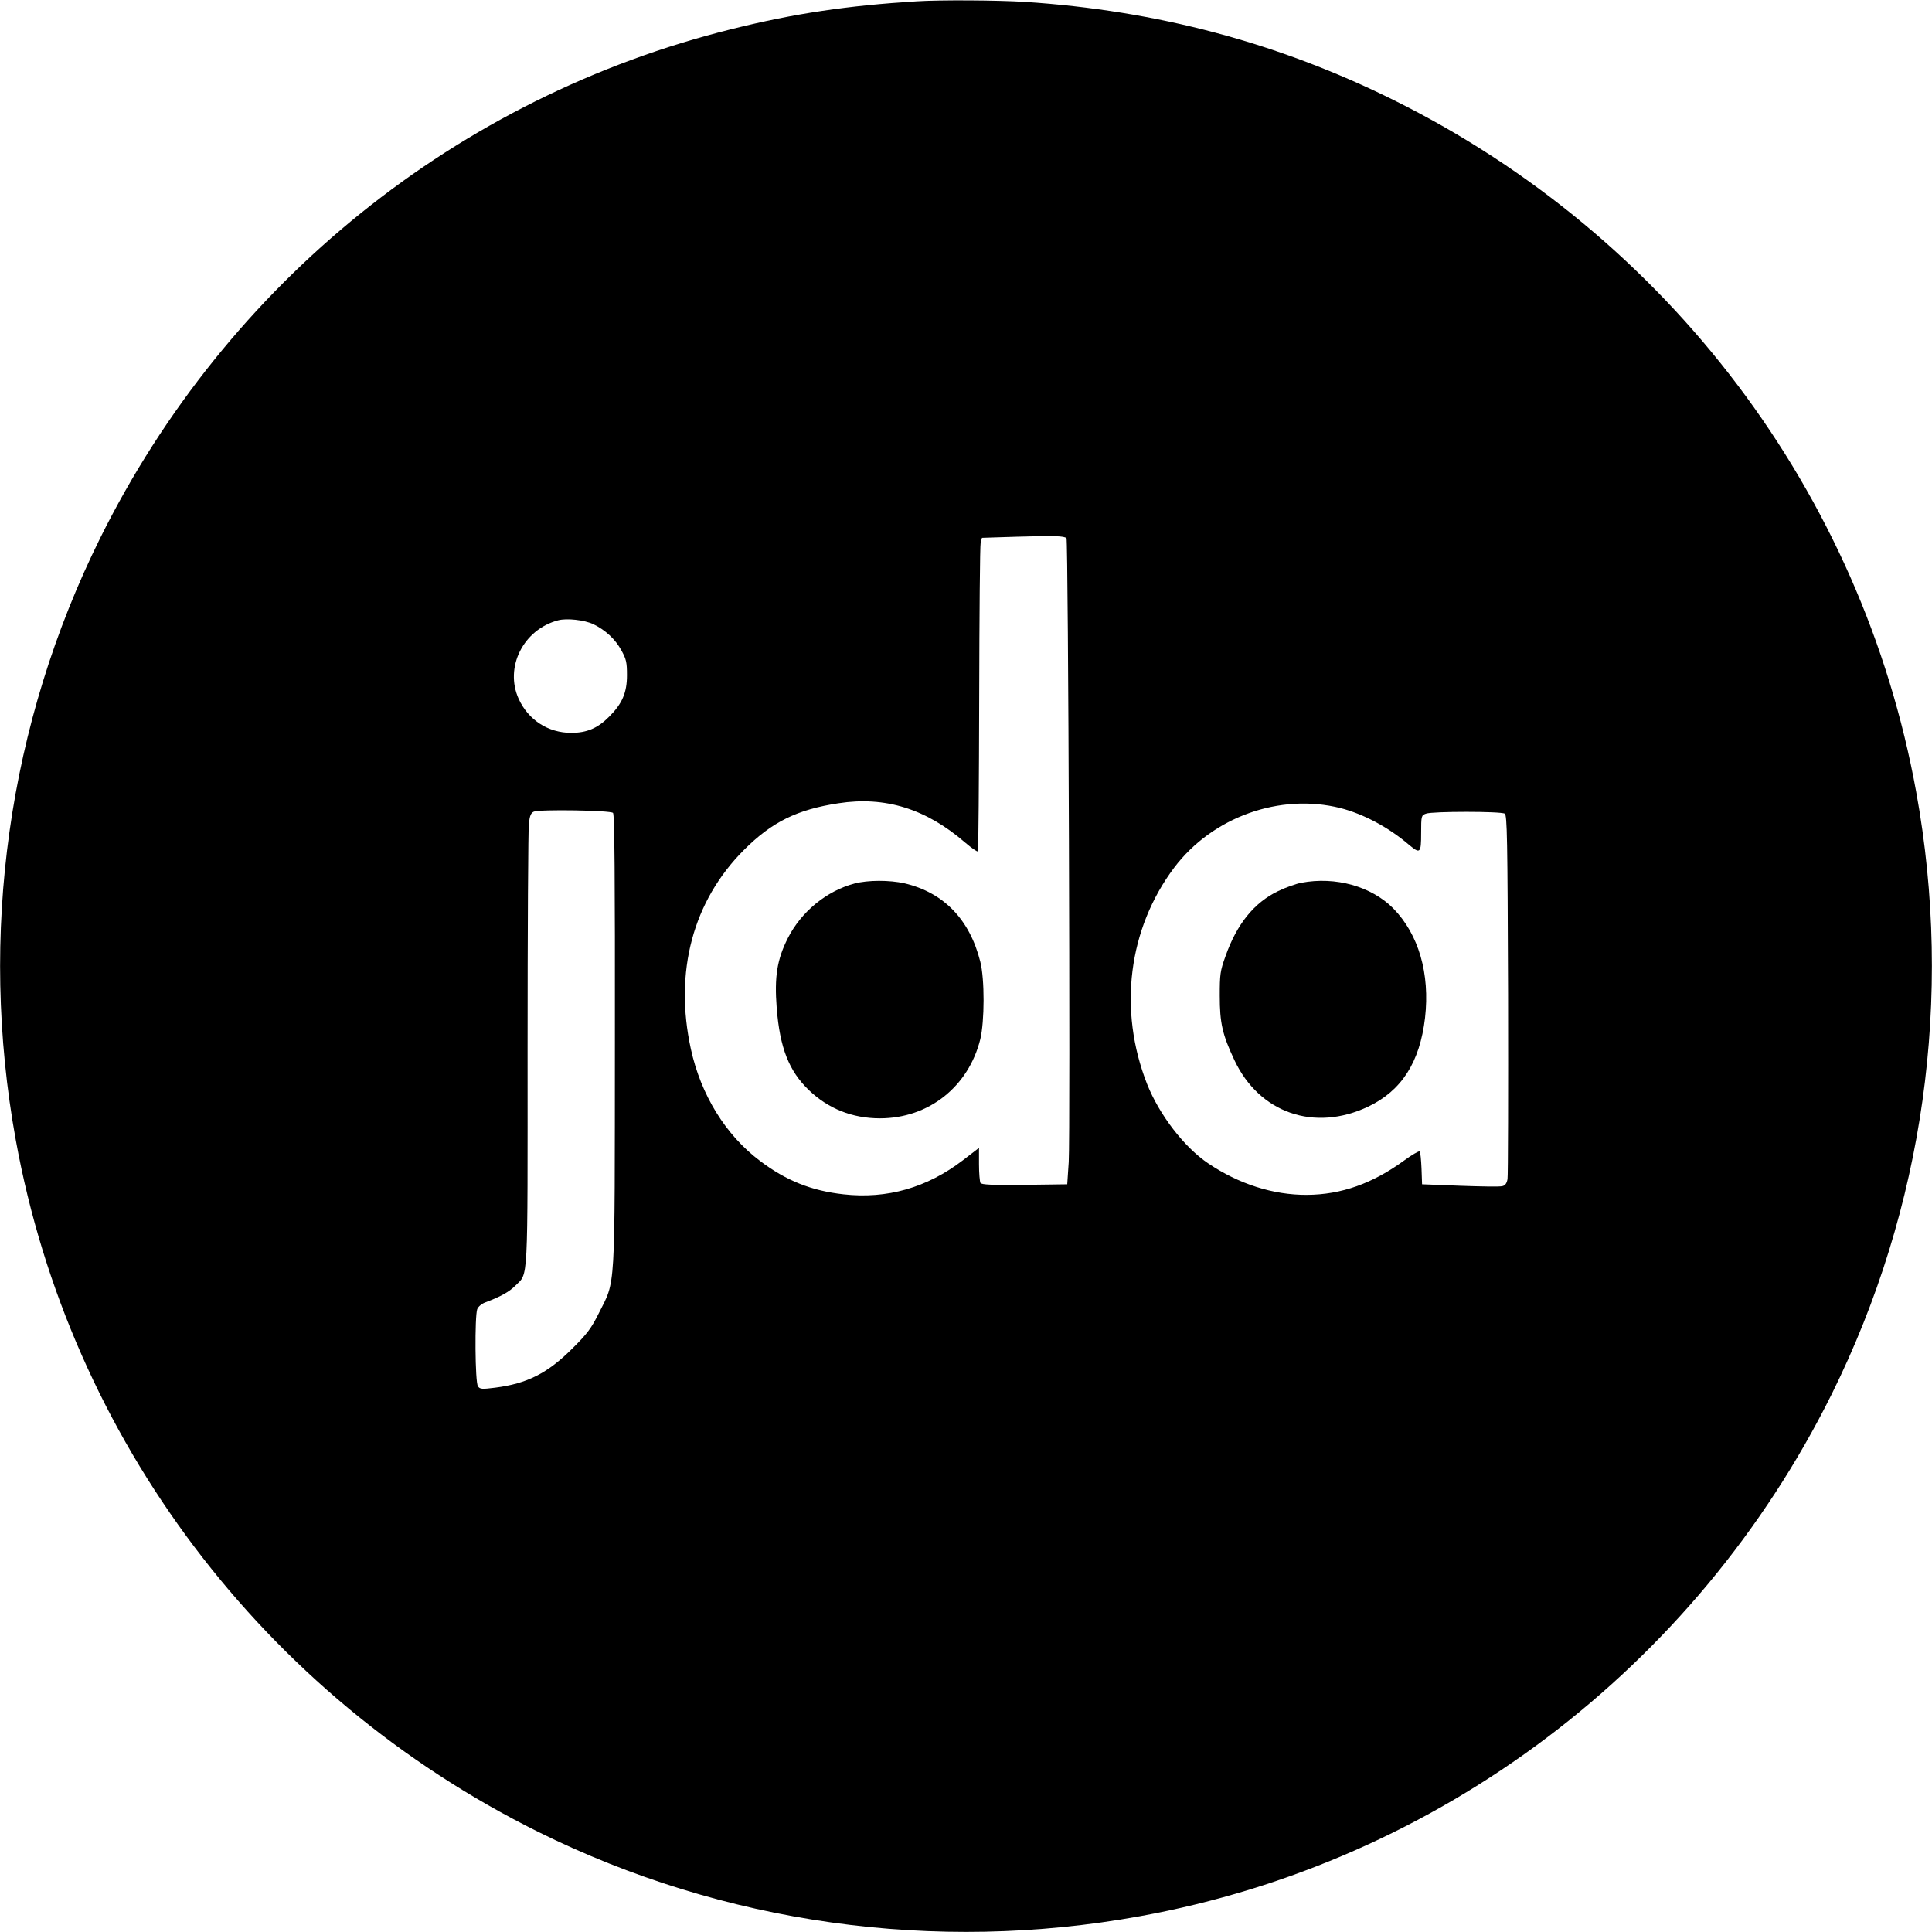 <?xml version="1.0" standalone="no"?>
<!DOCTYPE svg PUBLIC "-//W3C//DTD SVG 20010904//EN"
 "http://www.w3.org/TR/2001/REC-SVG-20010904/DTD/svg10.dtd">
<svg version="1.0" xmlns="http://www.w3.org/2000/svg"
 width="1040pt" height="1040pt" viewBox="0 0 1040 1040"
 preserveAspectRatio="xMidYMid meet">
<g transform="translate(0,1040) scale(0.1,-0.1)"
fill="#000000" stroke="none">
<path d="M4935 10393 c-372 -23 -657 -65 -994 -149 -1478 -366 -2718 -1365
-3401 -2739 -496 -1000 -656 -2136 -455 -3242 292 -1609 1335 -2990 2810
-3723 1000 -496 2136 -656 3242 -455 1609 292 2990 1335 3723 2810 496 1000
656 2136 455 3242 -292 1609 -1335 2990 -2810 3723 -624 310 -1279 484 -1990
530 -145 9 -455 11 -580 3z m806 -2890 c10 -11 21 -3208 12 -3358 l-8 -120
-229 -3 c-177 -2 -231 1 -238 10 -4 7 -8 53 -8 101 l0 88 -87 -67 c-194 -148
-408 -209 -642 -183 -173 19 -310 74 -450 180 -185 139 -318 355 -372 602 -91
416 11 797 286 1072 151 151 286 217 508 251 252 39 473 -30 683 -212 34 -29
64 -50 68 -47 3 3 6 373 7 822 1 449 4 827 8 841 l7 25 189 6 c203 6 254 4
266 -8z m-2547 -463 c64 -31 118 -80 151 -141 26 -47 30 -64 30 -134 0 -94
-26 -153 -95 -222 -62 -63 -121 -88 -205 -88 -124 0 -231 69 -283 183 -77 170
25 374 213 423 46 12 140 2 189 -21z m4022 -990 c124 -32 258 -103 368 -197
61 -51 66 -47 66 62 0 93 1 96 26 105 33 13 404 13 424 0 13 -8 15 -129 18
-972 1 -530 0 -978 -3 -995 -4 -23 -13 -35 -28 -38 -13 -4 -115 -2 -227 2
l-205 8 -3 85 c-2 47 -6 88 -10 92 -4 3 -41 -18 -82 -48 -171 -125 -340 -185
-525 -186 -182 -1 -368 59 -532 170 -129 87 -263 262 -328 426 -157 399 -102
836 146 1166 206 272 568 402 895 320z m-3916 -26 c8 -8 11 -340 10 -1228 -1
-1382 5 -1281 -87 -1466 -40 -80 -62 -110 -143 -190 -132 -132 -242 -188 -415
-210 -71 -9 -81 -8 -92 7 -16 20 -18 378 -4 416 5 13 24 29 43 36 85 32 129
57 162 90 71 72 66 -16 66 1273 0 640 3 1187 7 1216 5 42 11 56 27 63 31 13
413 7 426 -7z"/>
<path d="M4600 5644 c-151 -40 -287 -152 -359 -294 -58 -115 -73 -207 -60
-376 17 -215 66 -339 173 -442 104 -100 234 -152 383 -152 261 0 476 169 540
426 23 95 24 323 0 417 -57 227 -196 372 -408 422 -80 18 -197 18 -269 -1z"/>
<path d="M7005 5648 c-27 -5 -84 -25 -125 -45 -129 -62 -222 -177 -283 -350
-29 -80 -31 -99 -31 -213 0 -147 14 -209 79 -347 134 -285 431 -387 720 -250
180 86 278 239 306 478 27 238 -34 449 -171 589 -118 119 -311 173 -495 138z"/>
</g>
</svg>
